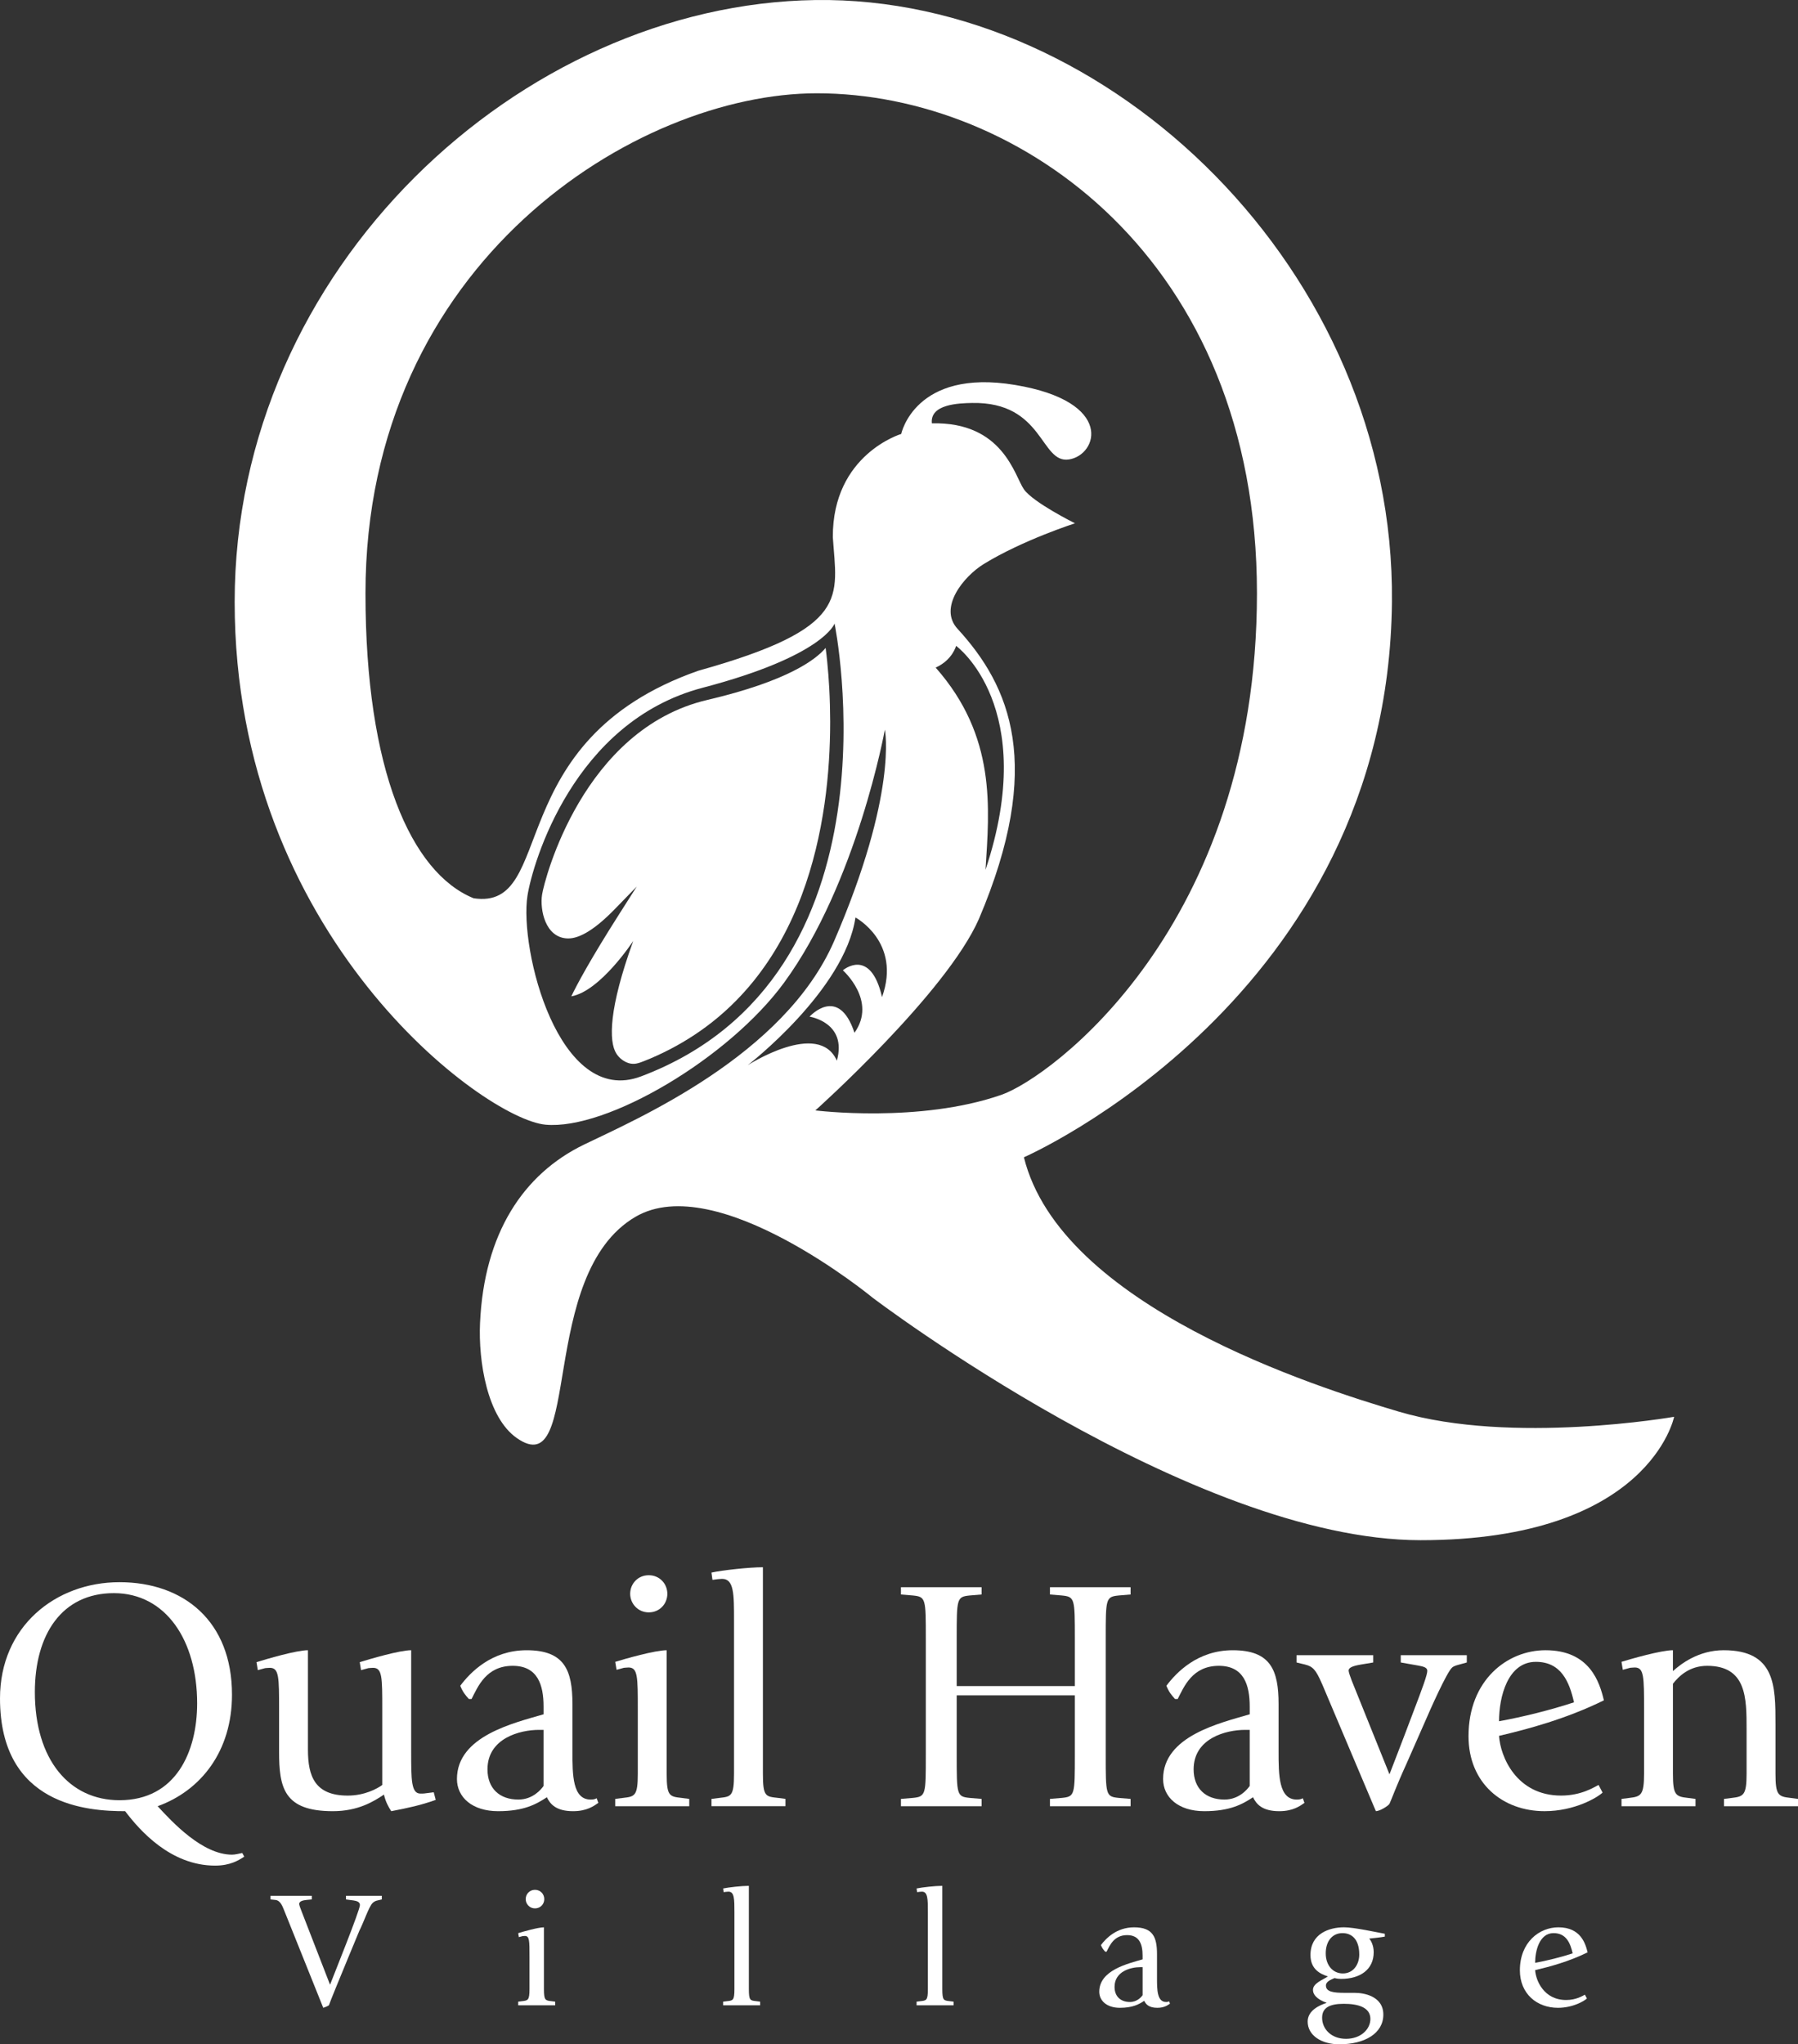 <svg id="Layer_2" xmlns="http://www.w3.org/2000/svg" viewBox="0 0 1230.21 1398.72" width="100%" height="100%" preserveAspectRatio="none"><rect x="0" y="0" width="1230.21" height="1398.72" fill="#333333" stroke="none"/><defs><style> .cls-1 { fill: #fff; } </style></defs><g id="Layer_1-2"><g><g><path class="cls-1" d="M546.1,724.81s4.81.74,9.7,3.65c5.78-.52,11.5-1.06,17.13-1.61-11.15-19.44-26.83-2.04-26.83-2.04"/><path class="cls-1" d="M167.12,1270.32c-3.85,2.5-9.53,6.13-19.97,6.13-30.43,0-51.55-24.07-61.54-37.24-24.98,0-85.61-3.4-85.61-77.2,0-49.05,37.93-79.48,81.75-79.48s76.98,26.57,76.98,76.97c0,38.83-21.35,65.63-50.86,76.31,10,10.9,30.66,33.15,50.86,33.15,2.27,0,4.54-.68,7.04-1.14l1.36,2.5ZM81.75,1231.71c38.6,0,53.14-33.15,53.14-66.3,0-42.92-21.35-75.38-57-75.38s-54.04,28.38-54.04,67.66c0,46.32,23.61,74.02,57.9,74.02"/><path class="cls-1" d="M298.13,1231.49c-10.22,3.64-18.62,5.45-30.43,7.72-1.82-2.73-3.85-6.36-5-11.35-6.81,4.54-17.48,11.35-34.97,11.35-33.6,0-36.78-16.13-36.78-40.87v-28.61c0-22.25,0-28.61-6.36-28.61-1.14,0-2.72.22-3.18.22l-5,1.37-.91-5.46c6.58-2.04,27.24-8.17,35.2-8.17v68.12c0,18.16,4.77,31.34,27.24,31.34,11.59,0,20.22-4.77,23.62-7.27v-51.54c0-22.25,0-28.61-6.35-28.61-1.14,0-2.73.22-3.18.22l-4.99,1.37-.91-5.46c6.58-2.04,27.25-8.17,35.2-8.17v69.48c0,19.31,0,28.61,6.35,28.61.92,0,2.5,0,3.64-.22l5.45-.68,1.36,5.22Z"/><path class="cls-1" d="M409.38,1233.53c-2.95,2.05-7.72,5.68-17.26,5.68-11.58,0-15.66-4.77-17.94-9.53-7.26,4.76-15.66,9.53-33.37,9.53s-28.16-9.53-28.16-22.02c0-29.51,39.28-38.37,59.27-44.27v-5.23c0-14.99-4.09-27.93-21.12-27.93-18.17,0-23.85,14.3-28.16,22.71h-1.81c-2.5-2.72-4.31-5-5.91-9.08,6.81-9.08,21.35-24.3,45.42-24.3,25.88,0,31.33,13.63,31.33,36.79v32.47c0,15.89,0,32.93,12.5,32.93,2.27,0,3.18-.45,4.08-.92l1.14,3.18ZM368.74,1183.58c-12.95,0-35.2,5.68-35.2,27.02,0,12.94,8.17,20.66,21.11,20.66,10,0,15.67-7.04,17.26-9.31v-38.37h-3.18Z"/><path class="cls-1" d="M420.95,1230.81l5.45-.69c7.94-.9,9.99-1.35,9.99-16.57v-44.05c0-22.25,0-28.61-6.36-28.61-1.13,0-2.72.23-3.18.23l-4.99,1.36-.91-5.44c6.58-2.05,27.25-7.95,35.2-7.95v84.47c0,15.22,1.81,15.67,10.22,16.57l5.22.69v4.99h-50.64v-4.99ZM431.17,1090.48c0-6.81,5.22-12.71,12.71-12.71s12.72,5.9,12.72,12.71-5.22,12.71-12.72,12.71-12.71-6.12-12.71-12.71"/><path class="cls-1" d="M486.79,1230.81l5.45-.68c7.94-.91,9.99-.91,9.99-16.57v-104.91c0-17.94,0-28.39-8.17-28.39-1.13,0-2.72.23-3.18.23l-3.41.45-.68-4.99c7.27-1.59,25.66-3.64,35.2-3.64v141.24c0,15.66,1.81,15.66,10.22,16.57l5.22.68v5h-50.64v-5Z"/><path class="cls-1" d="M616.43,1230.81l8.18-.68c8.85-.91,8.85-2.04,8.85-29.74v-79.02c0-27.7,0-28.84-8.85-29.74l-8.18-.68v-4.99h55.18v4.99l-8.17.68c-8.86.91-8.86,2.05-8.86,29.74v32.24h80.84v-32.24c0-27.7,0-28.84-8.86-29.74l-8.17-.68v-4.99h55.18v4.99l-8.18.68c-8.85.91-8.85,2.05-8.85,29.74v79.02c0,27.71,0,28.84,8.85,29.74l8.18.68v5h-55.18v-5l8.17-.68c8.86-.91,8.86-2.04,8.86-29.74v-40.42h-80.84v40.42c0,27.71,0,28.84,8.86,29.74l8.17.68v5h-55.18v-5Z"/><path class="cls-1" d="M892.53,1233.53c-2.95,2.05-7.72,5.68-17.25,5.68-11.59,0-15.67-4.77-17.95-9.53-7.26,4.76-15.66,9.53-33.37,9.53s-28.16-9.53-28.16-22.02c0-29.51,39.29-38.37,59.27-44.27v-5.23c0-14.99-4.09-27.93-21.12-27.93-18.16,0-23.84,14.3-28.16,22.71h-1.81c-2.5-2.72-4.32-5-5.91-9.08,6.81-9.08,21.35-24.3,45.41-24.3,25.89,0,31.34,13.63,31.34,36.79v32.47c0,15.89,0,32.93,12.49,32.93,2.26,0,3.18-.45,4.08-.92l1.13,3.18ZM851.88,1183.58c-12.95,0-35.19,5.68-35.19,27.02,0,12.94,8.17,20.66,21.11,20.66,9.99,0,15.67-7.04,17.26-9.31v-38.37h-3.18Z"/><path class="cls-1" d="M904.59,1152.24c-4.31-10-6.36-12.04-11.81-13.4l-5.67-1.37v-4.99h52.46v4.99l-8.18,1.37c-5.45.91-8.63,2.04-8.63,4.08,0,1.36,1.14,4.31,2.05,6.81l25.88,64.26c2.05-5.44,7.72-19.76,15.89-41.55,7.04-18.39,9.99-26.57,9.99-29.3,0-2.27-2.72-2.95-6.58-3.63l-11.58-2.05v-4.99h45.19v4.99l-4.07,1.14c-2.5.68-4.58,1.14-5.9,2.27-3.64,2.95-15.46,29.75-18.19,36.1l-13.39,30.42c-6.36,13.86-10.45,24.98-11.36,26.8-1.35,1.81-6.81,5-9.31,5l-36.78-86.97Z"/><path class="cls-1" d="M1096.5,1226.49c-3.64,3.41-19.08,12.71-39.72,12.71-28.62,0-52.01-19.07-52.01-51.31,0-38.37,26.55-58.81,52.67-58.81,30.41,0,37.03,22.02,39.96,34.29-25.88,12.72-52.24,19.76-71.75,24.3.9,14.08,11.8,40.86,42.46,40.86,13.83,0,22.48-5.68,25.65-7.27l2.74,5.23ZM1025.65,1177.67c16.34-2.95,35.43-7.72,51.29-12.94-3.16-14.08-8.83-27.7-26.07-27.7-19.32,0-25.22,24.07-25.22,40.64"/><path class="cls-1" d="M1109.44,1230.81l5.43-.68c7.94-.91,10.01-2.04,10.01-16.57v-44.06c0-22.25,0-28.61-6.37-28.61-1.13,0-2.74.22-3.16.22l-5.01,1.37-.9-5.45c6.57-2.05,27.25-7.95,35.19-7.95v14.3c5.24-4.77,17.47-14.3,34.71-14.3,35.47,0,35.47,24.52,35.47,50.64v33.84c0,14.53,1.79,15.66,10.2,16.57l5.2.68v5h-50.63v-5l5.48-.68c7.94-.91,9.97-2.04,9.97-16.57v-30.43c0-21.35,0-43.37-27.01-43.37-12.04,0-19.32,7.04-23.38,12.26v61.54c0,14.53,1.79,15.66,10.2,16.57l5.24.68v5h-50.63v-5Z"/><path class="cls-1" d="M195.05,1308.67c-1.71-4.19-2.95-8.39-6.71-8.74l-3.28-.34v-2.5h28.27v2.5l-3.52.34c-1.81.23-5.11.57-5.11,2.84,0,.57.91,3.18,1.48,4.54l19.64,50.64c2.61-6.81,20.44-50.97,20.44-54.49,0-2.28-2.27-2.85-4.43-3.18l-5.11-.68v-2.5h24.52v2.5l-2.95.68c-1.25.22-2.5.9-3.41,1.81-2.5,2.5-6.14,13.4-8.97,18.85l-7.72,18.62c-6.47,15.67-12.15,29.52-13.16,32.47-.57.45-2.38,1.25-3.86,1.71l-26.11-65.06Z"/><path class="cls-1" d="M354.57,1369.53l2.72-.34c3.98-.45,5-.68,5-8.29v-22.02c0-11.13,0-14.3-3.18-14.3-.57,0-1.36.12-1.59.12l-2.5.68-.45-2.72c3.29-1.02,13.63-3.98,17.59-3.98v42.23c0,7.61.92,7.84,5.11,8.29l2.61.34v2.5h-25.32v-2.5ZM359.69,1299.37c0-3.41,2.61-6.36,6.35-6.36s6.36,2.95,6.36,6.36-2.61,6.35-6.36,6.35-6.35-3.06-6.35-6.35"/><path class="cls-1" d="M494.78,1369.53l2.72-.34c3.98-.45,5-.45,5-8.29v-52.45c0-8.97,0-14.19-4.09-14.19-.56,0-1.36.12-1.59.12l-1.7.22-.34-2.5c3.63-.79,12.83-1.81,17.6-1.81v70.62c0,7.84.9,7.84,5.1,8.29l2.61.34v2.5h-25.32v-2.5Z"/><path class="cls-1" d="M627.15,1369.53l2.72-.34c3.98-.45,4.99-.45,4.99-8.29v-52.45c0-8.97,0-14.19-4.08-14.19-.57,0-1.36.12-1.59.12l-1.7.22-.34-2.5c3.63-.79,12.83-1.81,17.59-1.81v70.62c0,7.84.91,7.84,5.11,8.29l2.61.34v2.5h-25.32v-2.5Z"/><path class="cls-1" d="M800.5,1370.9c-1.48,1.02-3.87,2.84-8.63,2.84-5.79,0-7.84-2.38-8.97-4.78-3.63,2.39-7.84,4.78-16.69,4.78s-14.08-4.78-14.08-11.01c0-14.76,19.64-19.19,29.64-22.14v-2.61c0-7.5-2.05-13.97-10.56-13.97-9.08,0-11.93,7.16-14.08,11.36h-.91c-1.25-1.36-2.16-2.5-2.96-4.54,3.41-4.54,10.67-12.15,22.71-12.15,12.95,0,15.67,6.81,15.67,18.39v16.24c0,7.94,0,16.45,6.24,16.45,1.14,0,1.59-.22,2.05-.45l.57,1.59ZM780.18,1345.92c-6.47,0-17.59,2.84-17.59,13.51,0,6.47,4.08,10.33,10.56,10.33,4.98,0,7.83-3.51,8.63-4.64v-19.19h-1.59Z"/><path class="cls-1" d="M927.3,1363.52c5.23,0,19.19,1.92,19.19,14.86s-12.83,20.33-30.09,20.33c-12.14,0-21.68-6.02-21.68-15.56,0-7.61,8.17-11.24,12.83-12.72v-.22c-3.18-1.02-9.2-3.87-9.2-8.75,0-4.54,6.7-6.81,10.21-9.19-4.88-1.59-11.92-4.66-11.92-14.65,0-14.64,12.83-18.96,22.94-18.96,7.04,0,22.25,3.41,27.93,4.42v1.94c-2.72.56-7.61,1.02-10.68,1.36,1.03,1.14,3.07,4.43,3.07,9.3,0,11.92-9.31,18.28-22.36,18.28-.79,0-2.73-.11-4.42-.57-2.28,1.02-5.91,2.28-5.91,5.11,0,4.43,5.44,5,13.16,5h6.92ZM920.94,1394.96c10.1,0,16.69-6.47,16.69-13.63,0-7.95-8.51-10.33-18.16-10.33s-14.87,2.61-14.87,9.54c0,7.61,6.14,14.42,16.35,14.42M918.78,1350.23c7.27,0,11.24-6.24,11.24-12.94,0-10.9-5.56-14.65-11.47-14.65-7.04,0-11.47,5.57-11.47,13.85s4.99,13.74,11.69,13.74"/><path class="cls-1" d="M1085.78,1367.37c-1.8,1.71-9.54,6.37-19.84,6.37-14.31,0-26.02-9.54-26.02-25.66,0-19.19,13.26-29.41,26.35-29.41,15.21,0,18.51,11.01,19.98,17.14-12.94,6.36-26.12,9.87-35.9,12.15.47,7.04,5.91,20.44,21.25,20.44,6.9,0,11.24-2.85,12.8-3.64l1.38,2.61ZM1050.35,1342.96c8.17-1.48,17.71-3.86,25.69-6.47-1.61-7.04-4.44-13.85-13.08-13.85-9.64,0-12.61,12.03-12.61,20.32"/></g><g><path class="cls-1" d="M433.27,643.81c-16.69,45.99-16.91,68.75-11.5,77.15,1.98,3.05,5.01,5.4,8.41,6.44,3.74,1.14,6.68.07,10.18-1.28,6.31-2.45,12.48-5.31,18.49-8.44,11.17-5.83,21.8-12.82,31.59-20.92,9.11-7.54,17.49-16.03,24.99-25.3,7.19-8.88,13.57-18.45,19.14-28.51,5.41-9.78,10.07-20.02,14.01-30.53,3.84-10.24,7.01-20.72,9.61-31.37,2.5-10.23,4.45-20.59,5.96-31.02,1.4-9.78,2.4-19.62,3.02-29.49.57-8.91.84-17.86.84-26.78-.02-7.64-.22-15.26-.63-22.89-.32-5.94-.77-11.88-1.36-17.81-.32-3.25-.68-6.51-1.11-9.74-6.67,7.94-25.95,22.69-80.97,35.58-85.08,19.94-111.44,122.88-113.04,133.17-1.61,10.29,2.14,29.64,17.57,30.01,8.21.21,19.01-6.52,32.11-19.99l15.1-15.53-11.73,18.43c-20.46,32.13-29.41,49.1-33.06,56.71,19.89-3.51,42.36-37.87,42.36-37.87"/><path class="cls-1" d="M957.25,965.89c-56.93-16.85-231.5-72.19-256.68-174.08,0,0,249.15-108.64,251.81-379.97C954.62,186.15,759.31-2.88,557.86.03,356.41,2.94,160.56,183.43,160.56,411.84s170.68,353.77,212.64,357.66c41.97,3.89,125.48-45.47,163.31-97.22,49.88-68.2,68.92-173.05,68.92-173.05,0,0,9.02,43.52-34.75,144.75-34.17,78.37-135.05,121.65-171.19,139.2-41.39,20.1-68.29,60.61-71.05,122.15-1.17,25.95,4.83,64.4,25.18,78.6,45.15,31.51,13.64-111.76,81.13-151.36,55.62-32.64,162.3,55.3,162.3,55.3,0,0,218.24,165.93,374.93,165.93s173.47-84.43,173.47-84.43c0,0-110.9,19.39-188.19-3.48M438.57,736.48c-56.43,21.29-83.44-87.21-77.65-123.75,3.5-22.09,31.47-118.97,119.81-142.16,82.83-21.73,90.29-43.92,90.29-43.92,0,0,49.51,241.19-132.44,309.83M511.65,728.77s66.28-51.12,73.66-101.03c0,0,31.6,16.83,18.19,54.46-7.94-34.58-26.81-18.31-26.81-18.31,0,0,23.61,20.77,7.95,42.73-10.93-33.06-30.74-11.03-30.74-11.03,0,0,26,3.91,18.69,30.13-12.42-28.21-60.94,3.06-60.94,3.06M557.86,759.77s89.53-80.05,111.91-131c44.76-105.24,21.47-159.22-14.65-198.58-13.2-14.39,4.14-35.8,18.06-44.34,26.65-16.35,62.34-27.81,62.34-27.81,0,0-28.61-14.2-34.97-23.28-6.37-9.08-14.1-46.28-62.96-45.12-1.41-13.1,18.3-13.76,27.48-13.93,49.15-.92,46.65,41.58,66.25,38.66,19.6-2.9,31.79-39.54-36.8-50.99-68.59-11.46-77.9,33.53-77.9,33.53,0,0-47.02,14-46.79,70.59,2.7,41.09,12.93,62.1-92.06,91.43-136.66,47.89-96.09,164.36-153.74,155.65-42.7-17.41-73.97-87.7-73.97-208.58,0-226.81,185.75-342.17,308.85-342.17,138.54,0,301.11,113.65,301.11,342.06s-141.38,331.5-174.73,343.15c-56.2,19.63-127.44,10.7-127.44,10.7M640.2,456.77c11.53-5.21,13.97-14.88,13.97-14.88,0,0,57.3,41.65,20.13,153.23,2.65-42.25,7.57-91.11-34.1-138.35"/></g></g></g></svg>